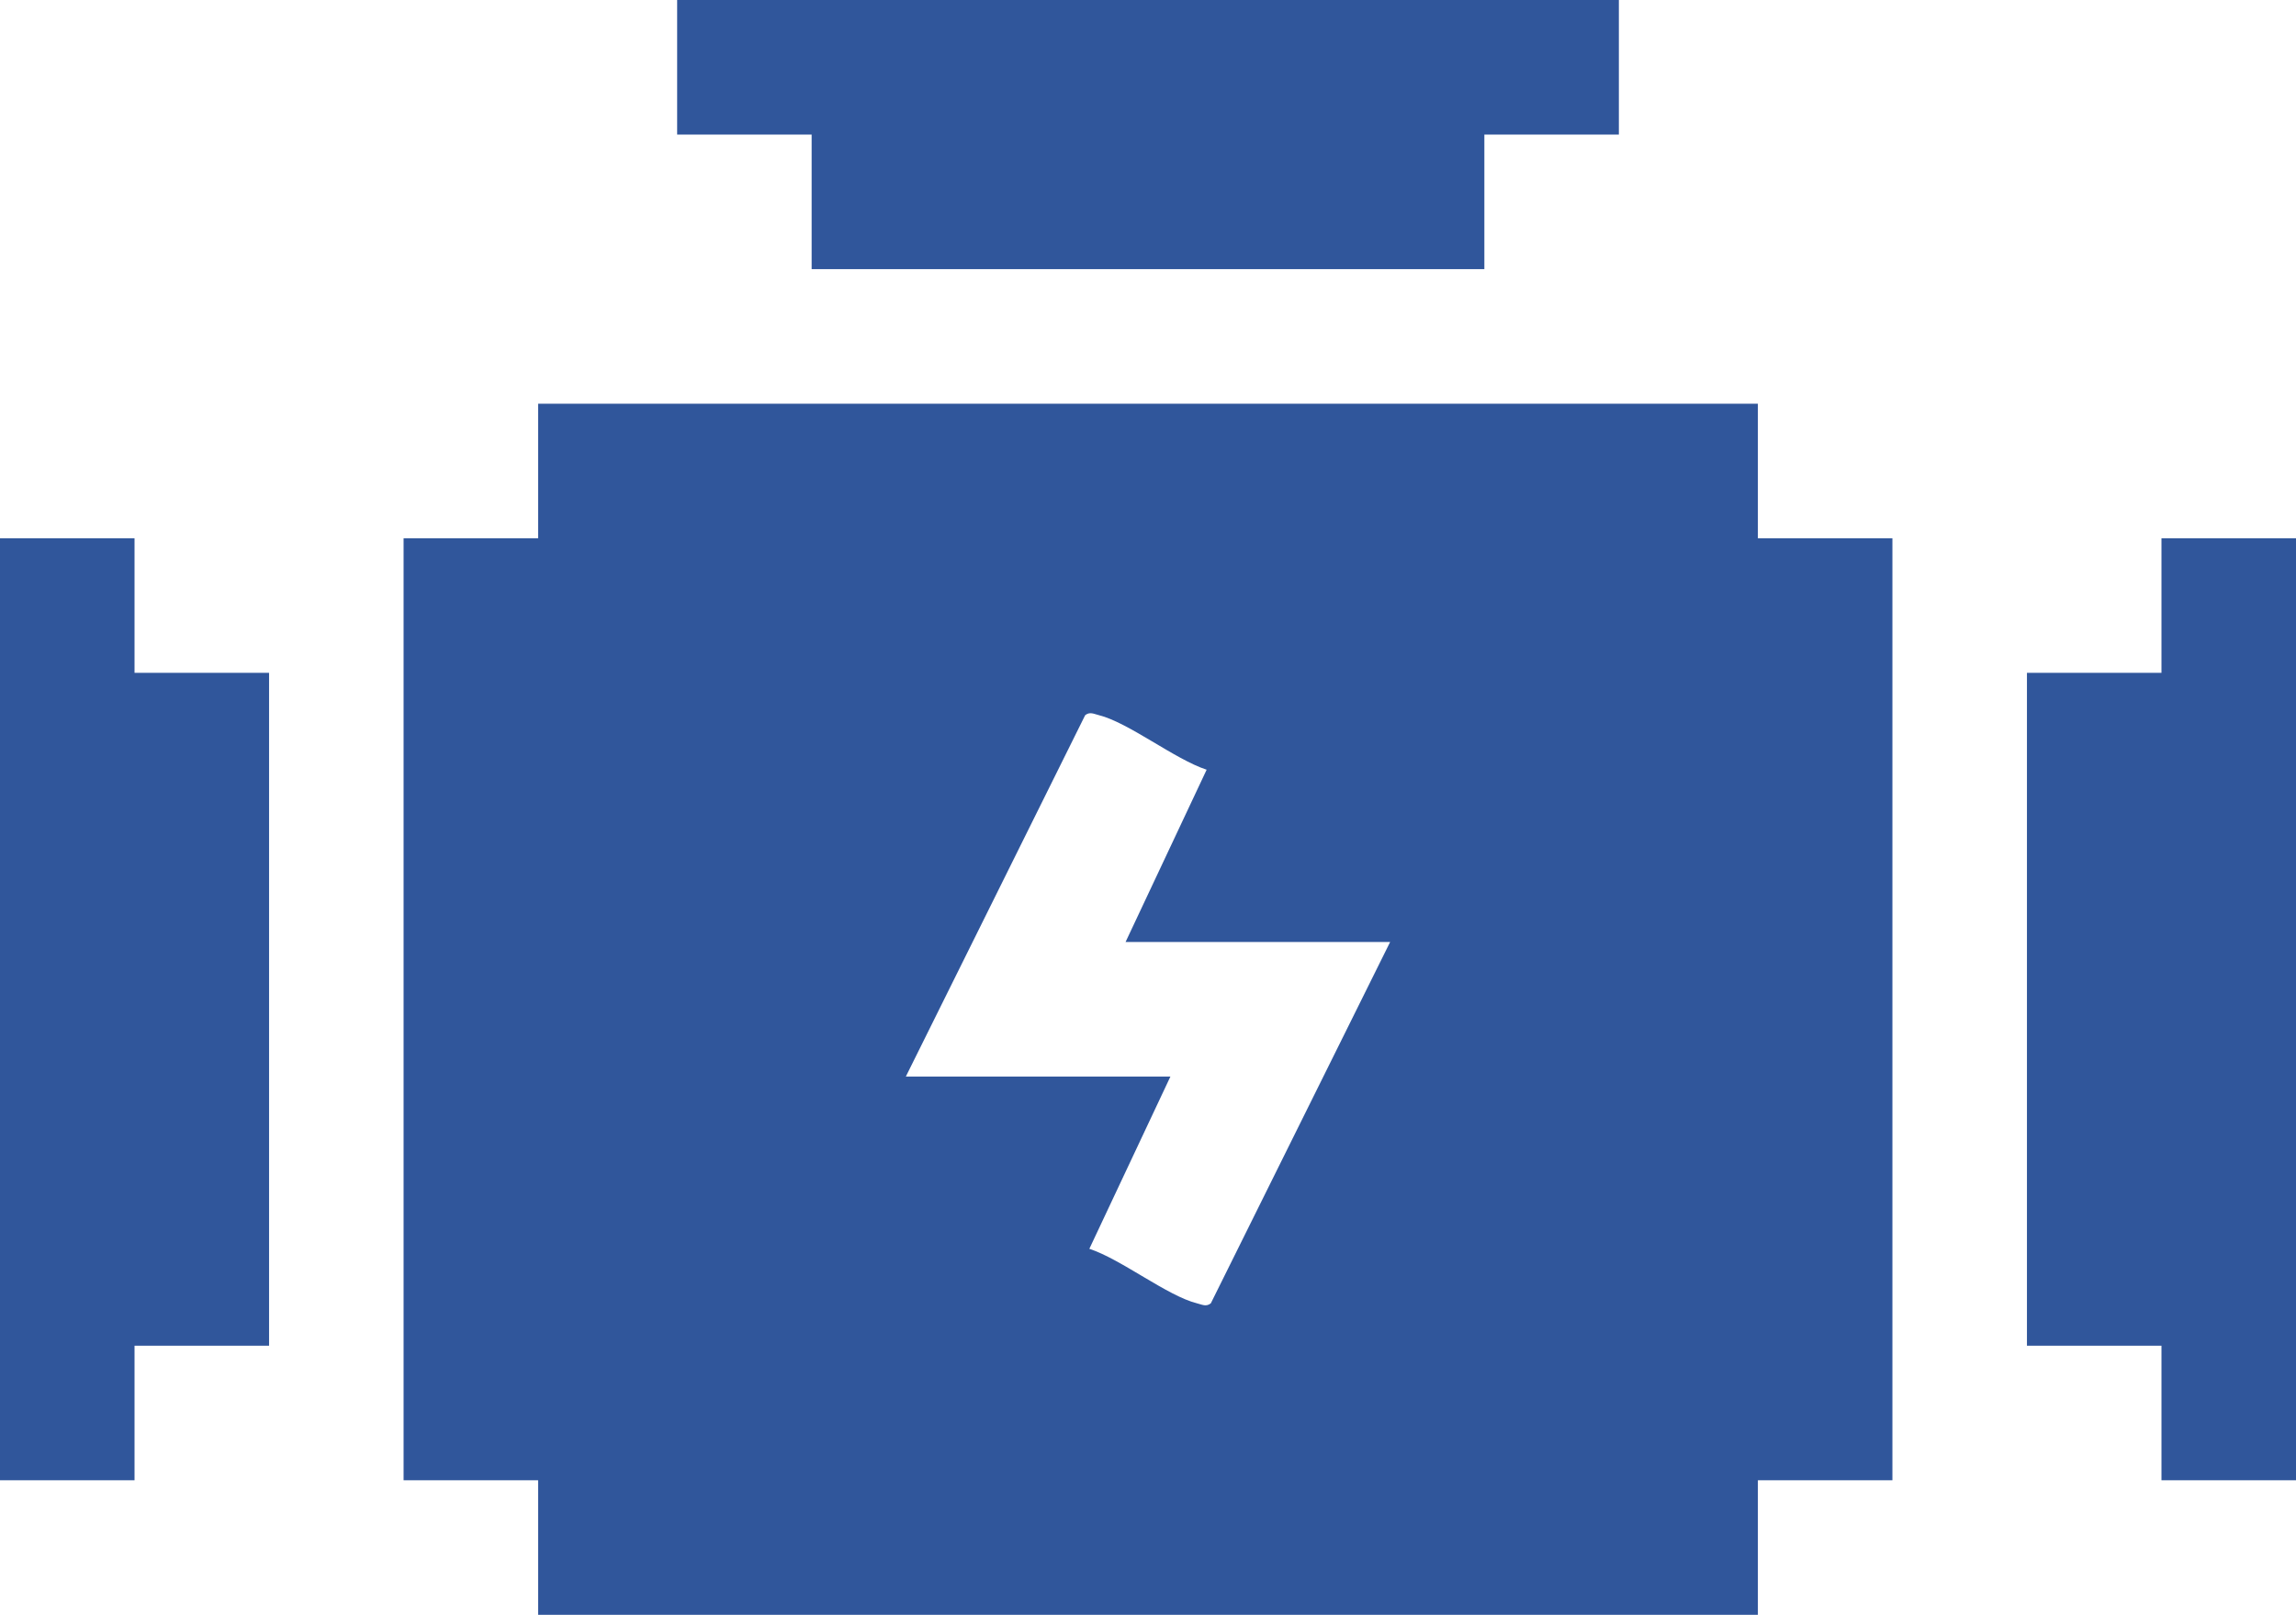 <svg id="Grupo_5" data-name="Grupo 5" xmlns="http://www.w3.org/2000/svg" xmlns:xlink="http://www.w3.org/1999/xlink" width="200" height="140.625" viewBox="0 0 200 140.625">
  <defs>
    <clipPath id="clip-path">
      <rect id="Rectángulo_6" data-name="Rectángulo 6" width="200" height="140.625" fill="#30569b"/>
    </clipPath>
  </defs>
  <path id="Trazado_5" data-name="Trazado 5" d="M188.281,46.875V58.594H176.563v58.594h11.718v11.718H200V46.875Z" transform="translate(0 0)" fill="#30569b"/>
  <g id="Grupo_4" data-name="Grupo 4">
    <g id="Grupo_3" data-name="Grupo 3" clip-path="url(#clip-path)">
      <path id="Trazado_6" data-name="Trazado 6" d="M153.125,35.156V46.875h11.719v82.031H153.125v11.719H46.875V128.906H35.156V46.875H46.875V35.156ZM78.906,93.75h23.047l-7.062,15c2.772.907,6.809,4.117,9.4,4.755.417.1.769.319,1.181-.006l15.621-31.469H98.047l7.061-15c-2.772-.907-6.809-4.117-9.4-4.755-.418-.1-.77-.319-1.181.007Z" transform="translate(0 0)" fill="#30569b"/>
      <path id="Trazado_7" data-name="Trazado 7" d="M141.016,0V11.719H129.3V23.437H70.7V11.719H58.985V0Z" transform="translate(0)" fill="#30569b"/>
      <path id="Trazado_8" data-name="Trazado 8" d="M11.719,46.875V58.594H23.438v58.594H11.719v11.718H0V46.875Z" transform="translate(0 0)" fill="#30569b"/>
    </g>
  </g>
</svg>
